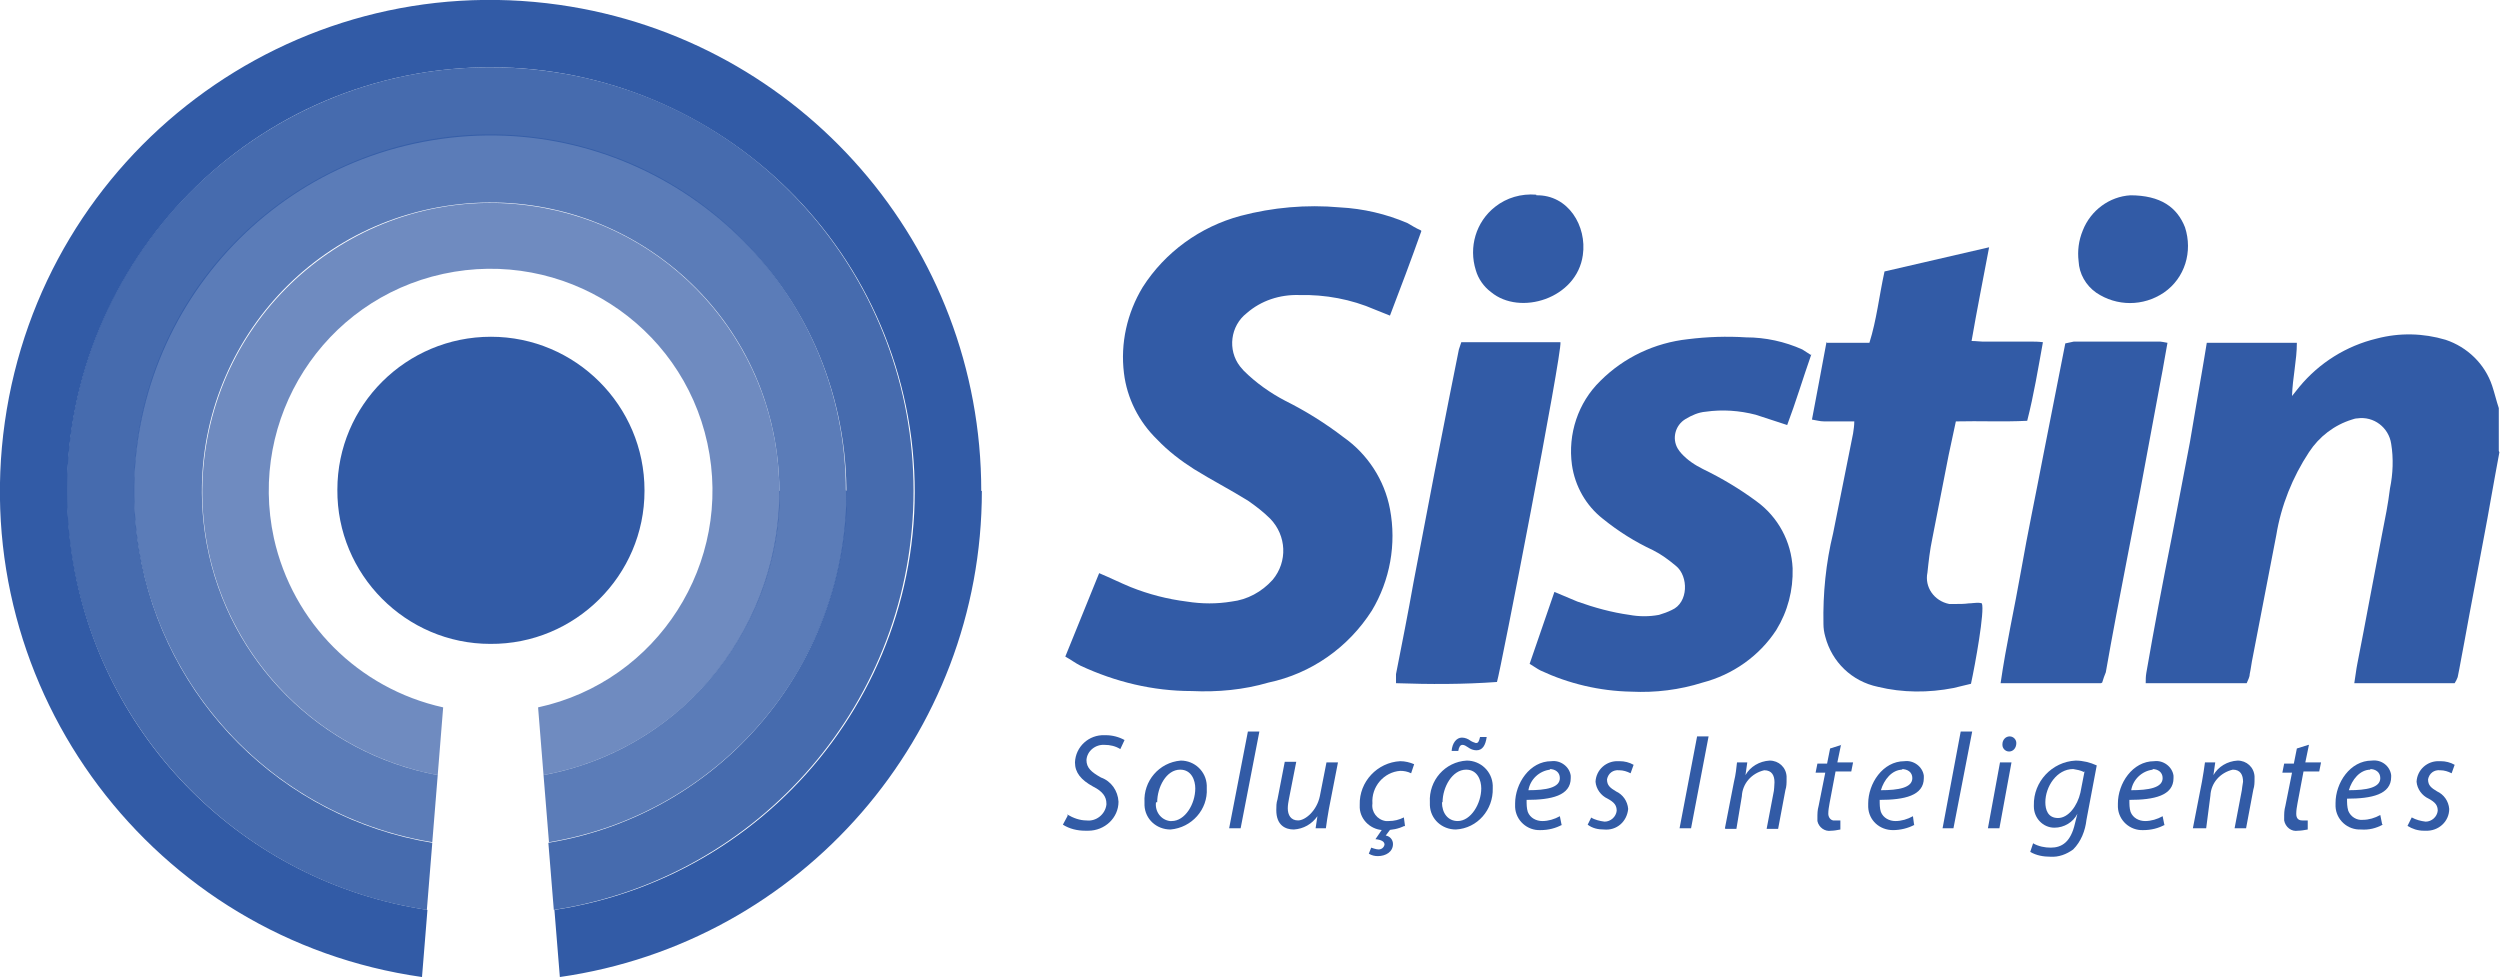 <?xml version="1.0" encoding="UTF-8"?><svg id="b" xmlns="http://www.w3.org/2000/svg" viewBox="0 0 41.35 16.16"><defs><style>.e{opacity:.9;}.e,.f,.g,.h{fill:#325ba6;}.f{opacity:.7;}.h{opacity:.8;}</style></defs><g id="c"><g id="d"><path class="g" d="M16.24,8.12c0,4.04-2.98,7.47-6.98,8.04l-.09-1.11c3.82-.58,6.46-4.15,5.88-7.97C14.46,3.25,10.9,.62,7.07,1.19,3.25,1.77,.61,5.34,1.19,9.17c.46,3.04,2.84,5.42,5.88,5.88l-.09,1.11C2.54,15.53-.55,11.42,.08,6.98,.71,2.54,4.81-.55,9.25,.08c4,.57,6.98,3.99,6.98,8.04Z"/><path class="e" d="M15.11,8.12c0,3.46-2.53,6.4-5.95,6.93l-.09-1.11c3.21-.53,5.38-3.56,4.85-6.77-.53-3.21-3.56-5.38-6.77-4.85-3.21,.53-5.38,3.56-4.85,6.77,.41,2.49,2.36,4.44,4.85,4.85l-.09,1.11C3.25,14.47,.61,10.9,1.18,7.08,1.76,3.25,5.33,.62,9.15,1.19c3.43,.51,5.96,3.46,5.96,6.93Z"/><path class="h" d="M14.01,8.12c0,2.88-2.09,5.34-4.93,5.81l-.09-1.11c2.59-.48,4.3-2.97,3.82-5.57-.48-2.59-2.97-4.3-5.57-3.82s-4.3,2.97-3.82,5.57c.36,1.94,1.88,3.46,3.82,3.82l-.09,1.11c-3.21-.53-5.38-3.56-4.86-6.77,.53-3.21,3.56-5.38,6.77-4.86,2.85,.47,4.93,2.93,4.93,5.81Z"/><path class="f" d="M12.9,8.12c0,2.3-1.64,4.28-3.91,4.7l-.09-1.12h0c1.98-.43,3.23-2.39,2.8-4.37-.43-1.98-2.39-3.23-4.37-2.8-1.98,.43-3.23,2.39-2.8,4.37,.31,1.4,1.4,2.49,2.8,2.8l-.09,1.12c-2.59-.49-4.3-2.98-3.81-5.57,.49-2.59,2.98-4.3,5.57-3.81,2.25,.42,3.89,2.39,3.89,4.68Z"/><path class="g" d="M10.66,8.12c0,1.4-1.15,2.54-2.55,2.53-1.4,0-2.54-1.15-2.53-2.55,0-1.4,1.14-2.53,2.54-2.53,1.4,0,2.54,1.14,2.54,2.54h0Z"/><path class="g" d="M41.34,7.48l-.07,.38c-.06,.32-.11,.63-.17,.94-.11,.6-.23,1.21-.34,1.82-.04,.2-.07,.39-.11,.58-.01,.03-.03,.07-.05,.1h-1.66c.02-.12,.03-.22,.05-.32,.14-.71,.27-1.43,.41-2.15,.05-.25,.1-.5,.13-.75,.05-.24,.06-.5,.02-.74-.04-.27-.29-.46-.56-.42-.03,0-.06,.01-.09,.02-.29,.09-.54,.28-.71,.54-.27,.41-.46,.88-.54,1.37-.13,.67-.26,1.35-.39,2.02-.02,.09-.03,.19-.05,.28,0,.05-.03,.1-.05,.15h-1.67c0-.06,0-.11,.01-.17,.13-.75,.27-1.49,.42-2.24,.1-.52,.2-1.05,.3-1.57,.07-.4,.13-.78,.2-1.17,.03-.16,.05-.31,.08-.48h1.49c0,.29-.07,.57-.08,.88l.12-.15c.33-.4,.78-.68,1.28-.8,.38-.1,.77-.09,1.14,.02,.36,.12,.65,.4,.77,.76,.04,.12,.07,.25,.11,.37v.71Z"/><path class="g" d="M23.51,3.82c-.17,.48-.34,.93-.52,1.4l-.25-.1c-.39-.17-.82-.25-1.25-.24-.32-.01-.63,.09-.87,.3-.27,.21-.32,.61-.11,.88,.02,.02,.04,.05,.06,.07,.2,.2,.44,.37,.69,.5,.34,.17,.66,.37,.96,.6,.4,.28,.68,.71,.77,1.19,.11,.58,0,1.18-.3,1.68-.39,.61-1,1.04-1.71,1.19-.41,.12-.84,.16-1.27,.14-.64,0-1.26-.15-1.84-.42-.08-.04-.16-.1-.25-.15l.56-1.38c.19,.08,.35,.16,.52,.23,.3,.12,.61,.2,.93,.24,.25,.04,.5,.04,.74,0,.26-.03,.5-.16,.68-.36,.25-.3,.23-.73-.04-1.01-.11-.11-.24-.21-.37-.3-.29-.18-.6-.34-.89-.52-.22-.14-.43-.3-.61-.49-.3-.29-.5-.68-.55-1.1-.06-.49,.05-.99,.31-1.42,.37-.58,.95-1,1.62-1.18,.53-.14,1.09-.19,1.64-.14,.39,.02,.77,.11,1.12,.26,.07,.04,.13,.08,.22,.12Z"/><path class="g" d="M29.96,5.86c-.14,.4-.26,.8-.4,1.17-.19-.06-.36-.12-.52-.17-.27-.07-.55-.09-.83-.05-.12,.01-.23,.06-.33,.12-.17,.1-.23,.32-.13,.49,.02,.03,.04,.06,.06,.08,.1,.11,.22,.19,.36,.26,.31,.15,.61,.33,.88,.53,.36,.26,.58,.67,.6,1.11,.01,.36-.08,.71-.27,1.02-.28,.43-.72,.74-1.22,.87-.38,.12-.78,.17-1.18,.15-.52-.01-1.03-.13-1.5-.35-.06-.03-.11-.07-.18-.11l.41-1.19,.38,.16c.28,.1,.57,.18,.86,.22,.16,.03,.33,.03,.49,0,.07-.02,.15-.05,.21-.08,.28-.12,.28-.56,.07-.73-.12-.1-.24-.19-.38-.26-.3-.14-.57-.31-.83-.52-.28-.22-.46-.54-.51-.89-.07-.51,.1-1.03,.47-1.39,.39-.39,.9-.63,1.45-.69,.32-.04,.64-.05,.96-.03,.32,0,.64,.07,.93,.2,.05,.03,.09,.06,.14,.09Z"/><path class="g" d="M30.22,5.67h.7c.12-.38,.16-.77,.25-1.18l1.73-.4c-.1,.53-.2,1.03-.29,1.55,.08,0,.13,.01,.18,.01h.8c.06,0,.12,0,.2,.01-.08,.44-.15,.87-.26,1.3-.4,.02-.78,0-1.18,.01-.04,.19-.08,.37-.12,.56-.09,.46-.18,.92-.27,1.38-.04,.19-.06,.37-.08,.56-.05,.24,.11,.47,.36,.52,.04,0,.07,0,.11,0,.07,0,.14,0,.21-.01,.05,0,.1-.01,.14-.01,.03,0,.05,0,.08,.01,.05,.12-.11,1.01-.18,1.33-.09,.02-.2,.05-.29,.07-.41,.08-.84,.08-1.25-.02-.43-.09-.76-.41-.87-.83-.02-.07-.03-.14-.03-.21-.01-.5,.04-1.01,.16-1.5,.11-.55,.22-1.1,.33-1.65,.01-.07,.02-.13,.02-.2h-.5c-.07,0-.13-.02-.2-.03,.08-.43,.16-.84,.24-1.28Z"/><path class="g" d="M34.75,11.3h-1.66c.09-.63,.23-1.24,.34-1.87s.24-1.24,.36-1.87l.37-1.88s.09-.02,.14-.03h1.43s.08,.01,.12,.02c-.04,.21-.07,.41-.11,.61-.11,.61-.23,1.22-.34,1.83-.07,.38-.15,.76-.22,1.14-.12,.62-.24,1.24-.35,1.87-.02,.05-.04,.1-.06,.17Z"/><path class="g" d="M24.17,5.66h1.64c.03,.17-.99,5.43-1.05,5.62-.55,.04-1.11,.04-1.67,.02,0-.05,0-.1,0-.15,.1-.51,.2-1.01,.29-1.52,.12-.61,.23-1.22,.35-1.83,.08-.41,.16-.81,.24-1.22l.16-.8s.02-.06,.04-.12Z"/><path class="g" d="M25.41,3.23c.53-.01,.84,.51,.77,.99-.1,.72-1.04,1.01-1.52,.61-.12-.09-.21-.22-.25-.36-.12-.38,0-.8,.32-1.05,.19-.15,.43-.22,.68-.2Z"/><path class="g" d="M35.23,3.23c.51,0,.78,.2,.91,.53,.13,.4,0,.84-.35,1.08-.34,.23-.78,.23-1.12,0-.17-.12-.28-.31-.29-.52-.02-.17,0-.34,.07-.51,.13-.33,.44-.56,.79-.58Z"/><path class="g" d="M17.65,13.47c.1,.06,.21,.1,.32,.1,.16,.02,.31-.1,.33-.26v-.02c0-.11-.06-.2-.22-.28-.2-.11-.3-.23-.3-.4,.01-.26,.23-.46,.49-.45h.02c.11,0,.22,.03,.31,.08l-.07,.15c-.08-.05-.17-.07-.26-.07-.15-.01-.29,.1-.3,.25h0c0,.13,.08,.2,.24,.29,.17,.06,.28,.22,.29,.4,0,.27-.23,.48-.5,.48-.02,0-.03,0-.05,0-.13,0-.26-.03-.37-.1l.08-.15Z"/><path class="g" d="M19.96,13.04c.02,.35-.25,.65-.6,.68-.23,0-.42-.17-.43-.4,0-.02,0-.03,0-.05-.02-.35,.24-.66,.6-.69,.23,0,.42,.18,.43,.41,0,.02,0,.03,0,.05Zm-.84,.23c-.02,.15,.08,.29,.23,.31h.03c.22,0,.39-.28,.39-.54,0-.13-.06-.31-.25-.31-.23,0-.38,.29-.38,.54h0Z"/><path class="g" d="M20.33,13.7l.31-1.6h.19l-.31,1.6h-.19Z"/><path class="g" d="M22.13,12.61l-.15,.77c-.02,.12-.04,.23-.05,.32h-.17l.03-.2h0c-.09,.13-.23,.21-.39,.22-.14,0-.29-.07-.29-.32,0-.06,0-.12,.02-.18l.12-.62h.19l-.12,.61c-.01,.05-.02,.11-.02,.16,0,.11,.05,.2,.17,.2s.31-.16,.36-.4l.11-.56h.18Z"/><path class="g" d="M23.23,13.66c-.1,.05-.21,.07-.32,.07-.22,.01-.41-.16-.42-.37,0-.02,0-.03,0-.05-.01-.38,.29-.7,.67-.72,.08,0,.16,.02,.23,.05l-.05,.15c-.06-.03-.12-.04-.18-.04-.27,.02-.48,.26-.46,.54-.02,.14,.08,.27,.22,.29,.02,0,.04,0,.05,0,.09,0,.17-.02,.25-.06l.02,.15Zm-.22,.04l-.09,.12c.07,.01,.12,.07,.12,.14,0,.13-.12,.2-.25,.2-.05,0-.1-.01-.15-.04l.04-.1s.08,.03,.12,.03c.05,0,.09-.03,.1-.08h0c0-.05-.05-.08-.15-.09l.13-.19h.12Z"/><path class="g" d="M24.69,13.04c.01,.35-.25,.66-.61,.68-.23,0-.42-.17-.43-.4,0-.02,0-.03,0-.05-.02-.36,.25-.67,.61-.69,.23,0,.42,.18,.43,.41,0,.02,0,.03,0,.05Zm-.84,.23c0,.18,.1,.31,.26,.31,.22,0,.39-.29,.39-.54,0-.13-.06-.31-.25-.31-.23,0-.39,.29-.39,.54Zm.16-.85c.01-.13,.08-.22,.17-.22,.05,0,.1,.02,.14,.05,.03,.02,.06,.03,.09,.04,.04,0,.05-.02,.07-.1h.11c-.02,.14-.07,.22-.17,.22-.05,0-.1-.02-.14-.05-.03-.02-.06-.04-.09-.04-.04,0-.06,.04-.07,.1h-.11Z"/><path class="g" d="M25.84,13.64c-.11,.06-.23,.09-.36,.09-.22,.01-.41-.16-.42-.38,0-.02,0-.04,0-.06,0-.33,.24-.7,.6-.7,.15-.02,.3,.09,.32,.24,0,.01,0,.02,0,.04,0,.29-.32,.36-.73,.36,0,.07,0,.14,.02,.2,.04,.1,.14,.15,.24,.15,.1,0,.2-.03,.29-.08l.03,.15Zm-.2-.91c-.18,.02-.33,.16-.36,.34,.29,0,.52-.04,.52-.2,0-.1-.08-.15-.17-.15h0Z"/><path class="g" d="M26.31,13.52c.07,.04,.15,.06,.23,.07,.1,0,.19-.08,.2-.18,0-.09-.04-.14-.15-.2-.11-.05-.19-.16-.2-.28,.01-.2,.18-.35,.38-.34h.02c.08,0,.16,.02,.23,.06l-.05,.14c-.06-.03-.12-.05-.19-.05-.1-.01-.18,.05-.2,.15h0c0,.1,.05,.14,.15,.2,.11,.05,.19,.16,.2,.29-.02,.21-.19,.36-.4,.34-.1,0-.19-.02-.27-.08l.06-.12Z"/><path class="g" d="M28.26,12.18l-.29,1.52h-.19l.29-1.52h.19Z"/><path class="g" d="M28.53,13.7l.15-.77c.03-.12,.04-.23,.05-.32h.17l-.03,.21h0c.08-.14,.23-.23,.4-.24,.15,0,.27,.11,.28,.26,0,.02,0,.03,0,.05,0,.06,0,.12-.02,.18l-.12,.64h-.19l.12-.63s.01-.09,.01-.14c0-.11-.04-.2-.17-.2-.21,.05-.36,.22-.37,.43l-.09,.54h-.18Z"/><path class="g" d="M30.45,12.32l-.06,.29h.26l-.03,.15h-.26l-.1,.53c-.01,.06-.02,.11-.02,.17,0,.05,.03,.1,.08,.11,0,0,.02,0,.03,0,.03,0,.06,0,.09,0v.15c-.06,.01-.1,.02-.15,.02-.11,.02-.21-.06-.23-.16,0-.02,0-.03,0-.05,0-.07,0-.13,.02-.2l.11-.55h-.16l.03-.15h.16l.05-.25,.19-.06Z"/><path class="g" d="M31.67,13.64c-.11,.06-.24,.09-.36,.09-.22,0-.4-.16-.41-.38,0-.02,0-.04,0-.06,0-.33,.24-.7,.6-.7,.15-.02,.3,.09,.32,.24,0,.01,0,.02,0,.04,0,.29-.32,.36-.73,.36,0,.07,0,.14,.02,.2,.04,.1,.14,.15,.24,.15,.1,0,.2-.03,.29-.08l.02,.15Zm-.2-.91c-.18,0-.31,.17-.36,.34,.29,0,.52-.04,.52-.2,0-.1-.08-.15-.18-.15h0Z"/><path class="g" d="M32.13,13.7l.3-1.6h.19l-.31,1.6h-.18Z"/><path class="g" d="M32.88,13.7l.2-1.09h.19l-.2,1.09h-.19Zm.24-1.39c0-.07,.05-.13,.12-.13h0c.06,0,.11,.05,.11,.11h0c0,.08-.05,.14-.12,.14h0c-.06,0-.11-.05-.11-.11,0,0,0,0,0-.01h0Z"/><path class="g" d="M33.63,13.95c.09,.05,.19,.07,.29,.07,.18,0,.33-.09,.4-.4l.04-.16h0c-.07,.14-.22,.23-.38,.23-.19,0-.34-.16-.34-.35v-.02c-.01-.39,.3-.72,.69-.74h0c.12,0,.24,.03,.35,.08l-.17,.9c-.02,.18-.09,.36-.22,.49-.11,.08-.24,.13-.38,.12-.11,0-.23-.02-.33-.08l.05-.15Zm.84-1.18c-.06-.03-.12-.04-.18-.05-.27,0-.46,.29-.46,.55,0,.12,.04,.26,.21,.26s.32-.2,.37-.42l.07-.36Z"/><path class="g" d="M35.81,13.64c-.11,.06-.23,.09-.36,.09-.22,.01-.41-.16-.42-.38,0-.02,0-.04,0-.06,0-.33,.24-.7,.6-.7,.15-.02,.3,.09,.32,.24,0,.01,0,.02,0,.04,0,.29-.32,.36-.73,.36,0,.07,0,.14,.02,.2,.04,.1,.14,.15,.24,.15,.1,0,.2-.03,.29-.08l.03,.15Zm-.2-.91c-.18,.02-.33,.16-.36,.34,.29,0,.52-.04,.52-.2,0-.1-.08-.15-.17-.15h0Z"/><path class="g" d="M36.27,13.7l.15-.77c.02-.12,.04-.23,.05-.32h.17l-.03,.21h0c.08-.14,.23-.23,.4-.24,.15,0,.27,.11,.28,.26,0,.01,0,.03,0,.04,0,.06,0,.12-.02,.18l-.12,.64h-.19l.12-.63s.01-.09,.02-.14c0-.11-.04-.2-.17-.2-.21,.05-.36,.22-.37,.43l-.07,.54h-.2Z"/><path class="g" d="M38.19,12.32l-.06,.29h.26l-.03,.15h-.26l-.1,.53c-.01,.06-.02,.11-.02,.17,0,.07,.03,.11,.1,.11,.03,0,.06,0,.09,0v.15c-.06,.01-.11,.02-.16,.02-.11,.02-.21-.06-.23-.17,0-.01,0-.03,0-.04,0-.07,0-.13,.02-.2l.11-.55h-.16l.03-.15h.16l.05-.25,.19-.06Z"/><path class="g" d="M39.41,13.64c-.11,.06-.23,.09-.36,.08-.22,.01-.41-.16-.42-.38,0-.02,0-.04,0-.06,0-.33,.24-.7,.6-.7,.16-.02,.3,.09,.32,.24,0,.01,0,.02,0,.03,0,.29-.32,.36-.73,.36,0,.07,0,.13,.02,.2,.04,.1,.14,.16,.24,.15,.1,0,.2-.03,.29-.08l.03,.15Zm-.2-.91c-.18,0-.31,.17-.36,.34,.29,0,.52-.04,.52-.2,0-.1-.08-.15-.17-.15h0Z"/><path class="g" d="M39.89,13.52c.07,.04,.15,.06,.23,.07,.1,0,.19-.08,.2-.18,0-.09-.04-.14-.15-.2-.11-.05-.19-.16-.2-.28,.01-.2,.18-.35,.38-.34h.02c.08,0,.16,.02,.23,.06l-.05,.14c-.06-.03-.12-.05-.19-.05-.1-.01-.18,.05-.2,.15h0c0,.1,.05,.14,.15,.2,.11,.05,.19,.16,.2,.29,0,.21-.18,.37-.39,.36h-.03c-.1,0-.19-.03-.27-.08l.07-.14Z"/></g></g></svg>